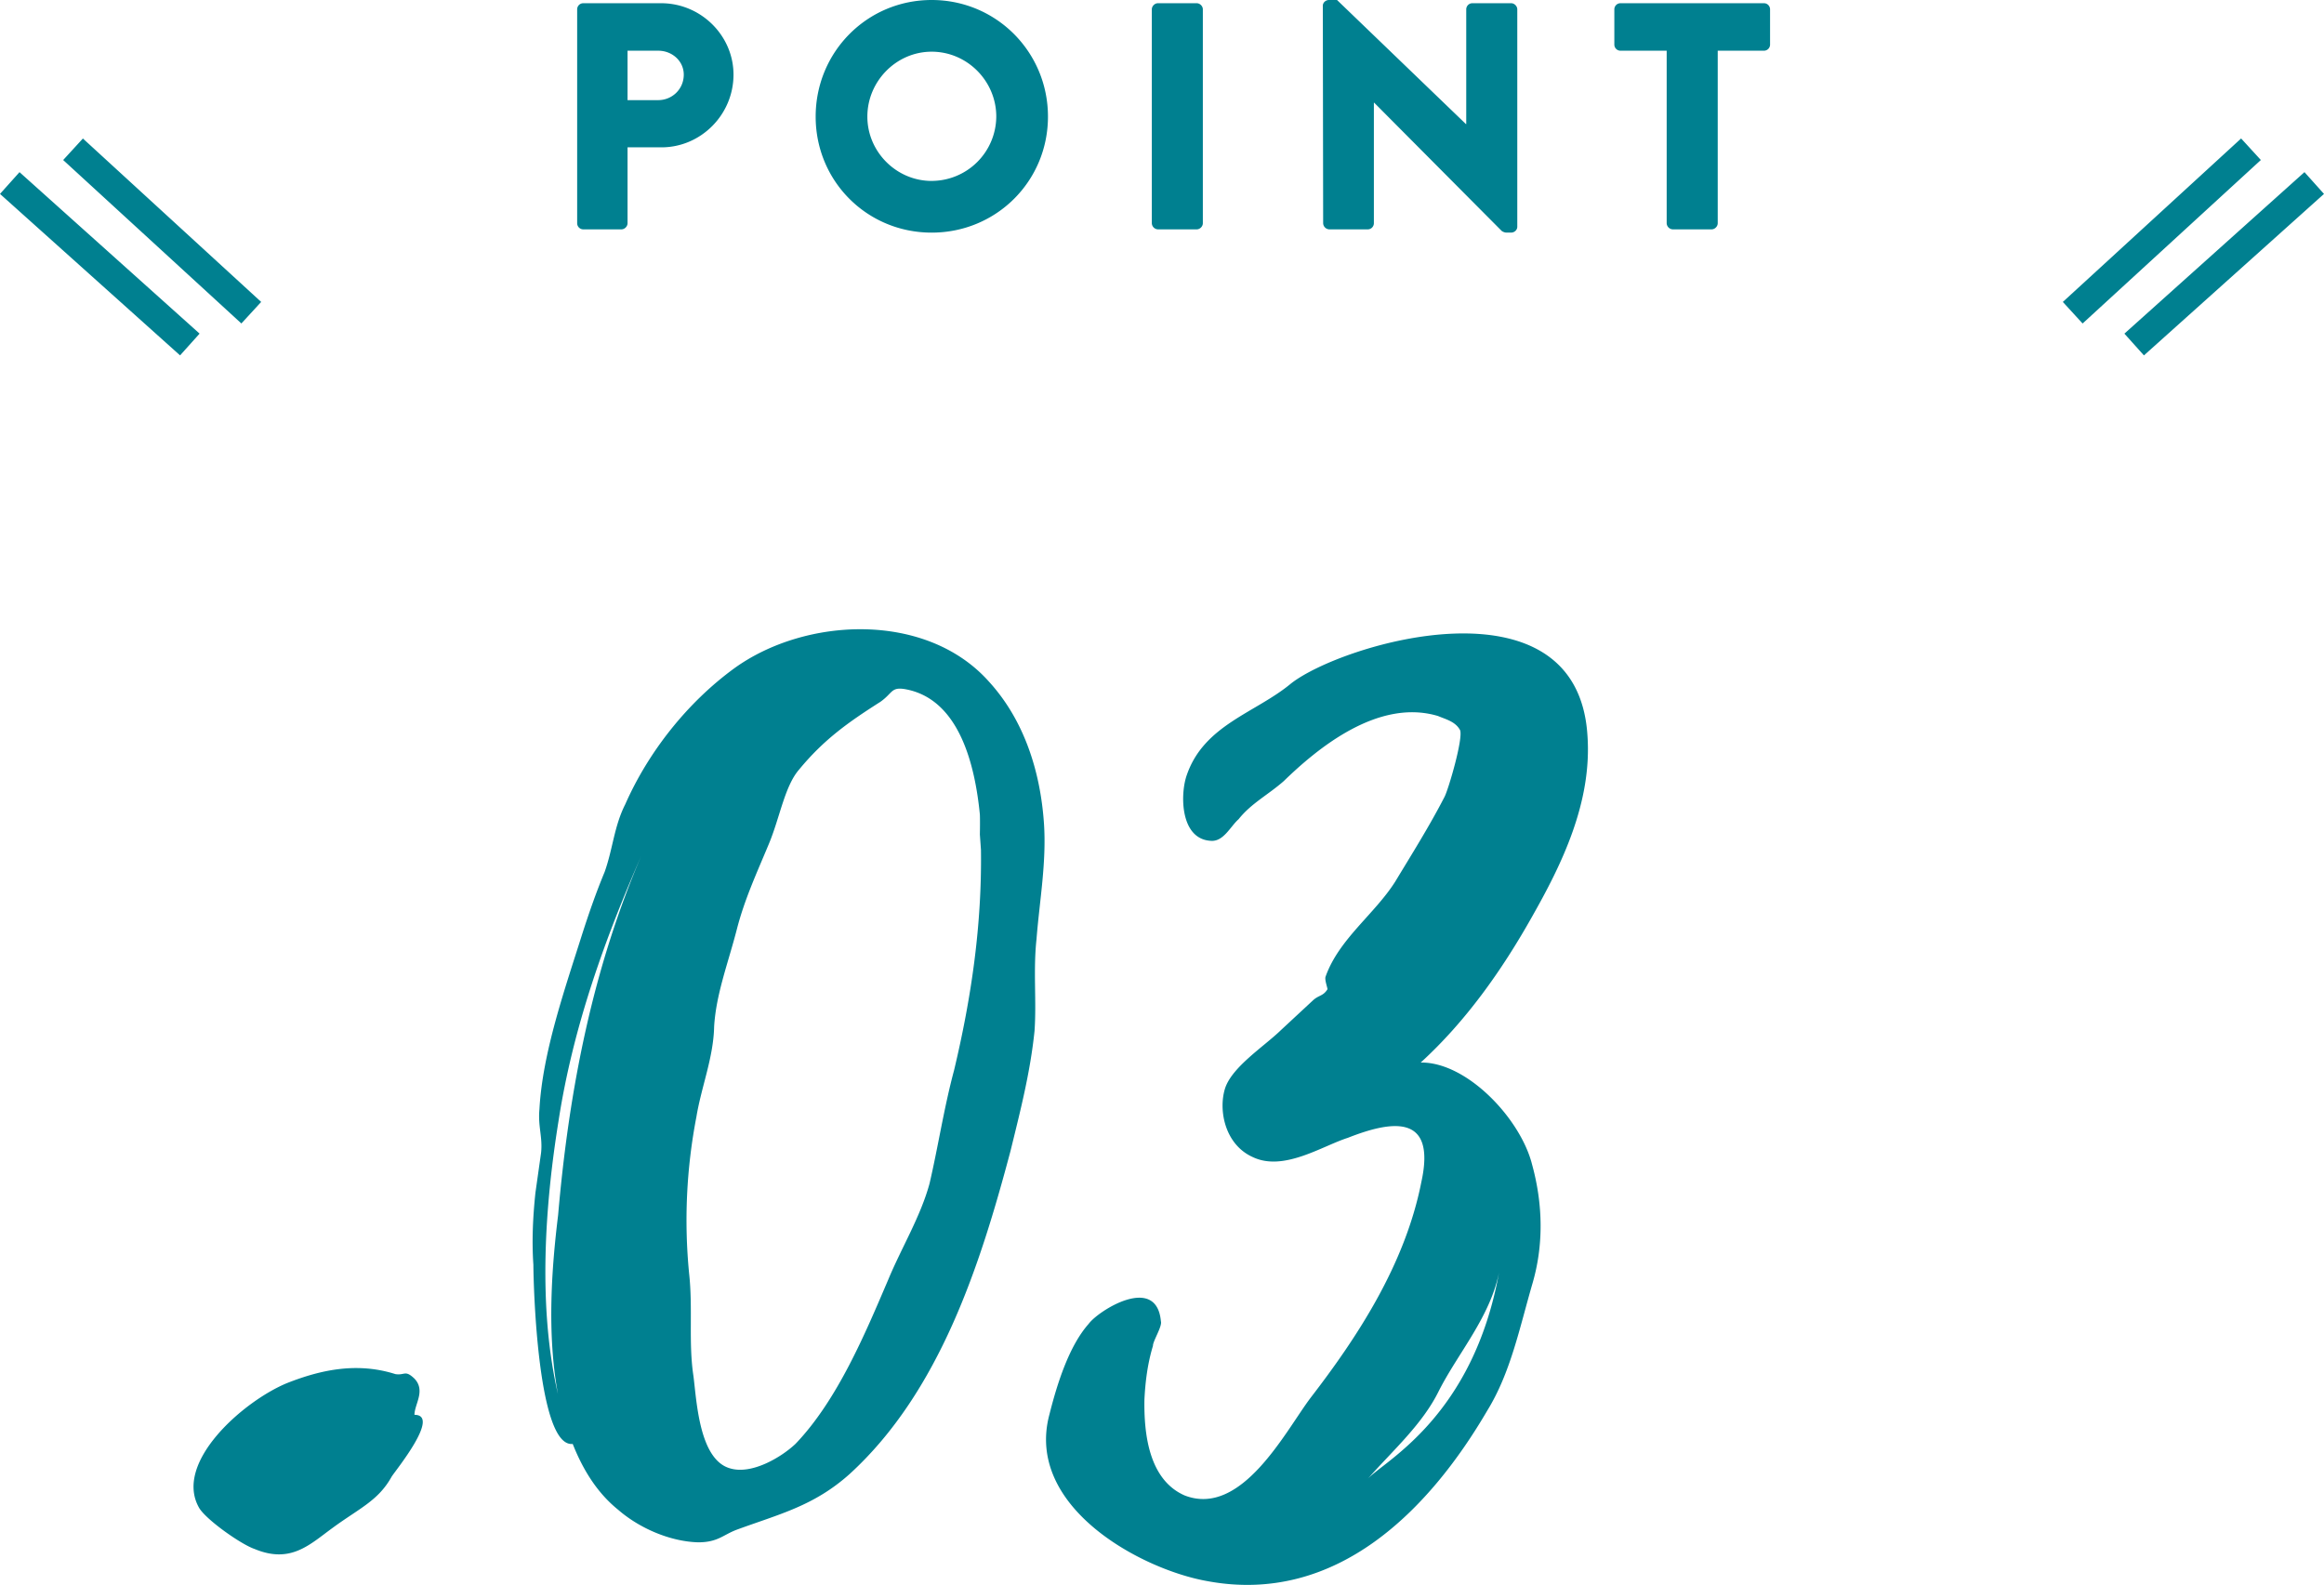<svg xmlns="http://www.w3.org/2000/svg" width="93.961" height="64.077" viewBox="0 0 93.961 64.077"><path d="M42.207 33.272c.11 1.589-.179 3.148-.3 4.696-.138 1.264.005 2.508-.08 3.71-.17 1.666-.573 3.233-.972 4.858-1.219 4.588-2.854 9.72-6.498 13.053-1.448 1.299-2.85 1.625-4.573 2.258-.556.21-.762.51-1.56.509-1.143-.034-2.378-.575-3.229-1.314-.845-.681-1.422-1.61-1.84-2.664-1.413.156-1.586-6.388-1.59-7.243-.066-.964-.02-1.937.083-2.913l.228-1.612c.07-.632-.132-1.074-.066-1.763.125-2.289 1.028-4.86 1.727-7.076.281-.874.566-1.693.908-2.515.334-.935.384-1.85.834-2.737.935-2.118 2.506-4.11 4.404-5.496 2.876-2.083 7.763-2.311 10.299.533 1.42 1.554 2.078 3.617 2.225 5.716zm-16.221 1.193c-1.524 3.47-2.814 7.038-3.402 10.841-.557 3.46-.842 7.527-.025 11.061-.458-2.476-.248-5.17.006-7.24.442-5.104 1.408-10.018 3.42-14.662zm13.632-1.525c-.2-2.038-.832-4.56-2.862-5.044-.752-.176-.62.1-1.163.48-1.31.833-2.288 1.528-3.286 2.739-.58.667-.776 1.935-1.216 2.992-.488 1.174-.983 2.235-1.297 3.454-.359 1.394-.842 2.625-.921 3.942-.027 1.256-.514 2.43-.715 3.641a22.053 22.053 0 00-.296 6.348c.156 1.415-.032 2.796.176 4.15.129 1.017.235 3.347 1.458 3.717.874.281 2.08-.43 2.667-.984 1.7-1.773 2.823-4.474 3.753-6.648.537-1.292 1.304-2.543 1.667-3.88.35-1.506.584-3.061.99-4.572.706-2.957 1.128-5.894 1.088-8.913l-.044-.624c.013-.628-.003-.854.001-.798zm22.325 4.12c-1.222 2.174-2.68 4.233-4.502 5.898 1.87-.025 4.04 2.273 4.504 4.13.458 1.669.448 3.296.024 4.77-.532 1.824-.887 3.626-1.836 5.17-2.337 3.996-6.08 7.868-11.31 6.898-2.702-.473-7.394-3.016-6.393-6.743.313-1.246.795-2.77 1.586-3.66.394-.539 2.747-2.023 2.92-.105.064.202-.327.805-.321.994-.214.705-.309 1.436-.345 2.18-.02 1.312.153 3.23 1.633 3.871 2.305.887 4.072-2.608 5.085-3.95 1.857-2.41 3.816-5.36 4.478-8.723.618-2.81-1.242-2.469-2.975-1.787-1.042.333-2.59 1.37-3.835.78-1.124-.5-1.399-1.876-1.133-2.757.267-.882 1.587-1.717 2.268-2.381L53.1 40.43c.227-.2.404-.16.572-.437-.002-.064-.129-.405-.074-.518.54-1.51 1.972-2.51 2.81-3.828.668-1.106 1.395-2.261 2.002-3.443.166-.339.75-2.34.623-2.682-.186-.354-.598-.446-.894-.574-2.417-.723-4.87 1.304-6.235 2.631-.625.551-1.317.9-1.824 1.539-.342.3-.615.93-1.143.875-1.23-.084-1.225-1.9-.955-2.656.7-2.038 2.79-2.516 4.216-3.704 2.056-1.613 11.557-4.461 11.983 2.089.199 2.739-1.071 5.278-2.238 7.338zM60.61 51.431c-.355 1.802-1.656 3.269-2.43 4.79-.662 1.357-1.858 2.409-2.876 3.562.68-.727 4.251-2.506 5.306-8.352zM15.835 59.7c-.54.975-1.309 1.28-2.387 2.072-.924.67-1.692 1.463-3.155.853-.54-.183-1.924-1.158-2.232-1.645-1.076-1.829 1.77-4.328 3.54-5.06 1.385-.548 2.848-.853 4.386-.365.386.06.386-.183.77.183.462.488 0 1.036 0 1.463 1.078 0-.77 2.255-.922 2.499zM8.07 13.488l-.79.88L0 7.84l.789-.88 7.28 6.528zm2.489-1.281l-.8.871L2.554 6.47l.798-.87 7.208 6.608zM93.172 6.96l.789.88-7.28 6.529-.79-.88 7.281-6.53zM90.61 5.598l.798.871-7.207 6.61-.799-.872 7.208-6.609zM23.335.378c0-.13.104-.248.248-.248h3.147c1.607 0 2.926 1.307 2.926 2.887 0 1.62-1.319 2.94-2.913 2.94h-1.371v3.068c0 .13-.117.248-.248.248h-1.541a.248.248 0 01-.248-.248V.378zm3.278 3.67c.561 0 1.032-.444 1.032-1.03 0-.55-.47-.968-1.032-.968h-1.241v2h1.24zM37.668 0c2.612 0 4.702 2.103 4.702 4.715s-2.09 4.69-4.702 4.69-4.69-2.078-4.69-4.69S35.056 0 37.669 0zm0 7.314a2.617 2.617 0 002.612-2.6c0-1.436-1.175-2.624-2.612-2.624-1.424 0-2.6 1.188-2.6 2.625 0 1.424 1.176 2.6 2.6 2.6zM46.569.378c0-.13.117-.248.248-.248h1.567c.13 0 .248.118.248.248v8.647c0 .13-.117.248-.248.248h-1.567a.257.257 0 01-.248-.248V.378zm6.913-.143c0-.13.117-.235.248-.235h.327l5.211 5.016h.013V.378c0-.13.105-.248.248-.248h1.568c.13 0 .248.118.248.248v8.79c0 .132-.118.236-.248.236h-.21a.39.39 0 01-.17-.065L55.56 4.153h-.013v4.872c0 .13-.105.248-.248.248h-1.555a.257.257 0 01-.248-.248l-.013-8.79zM67.385 2.05h-1.867a.248.248 0 01-.249-.248V.378c0-.13.105-.248.249-.248h5.799c.144 0 .248.118.248.248v1.424c0 .13-.104.248-.248.248h-1.868v6.975c0 .13-.117.248-.248.248h-1.568a.257.257 0 01-.248-.248V2.05z" fill="#008090" data-name="レイヤー_1"/></svg>